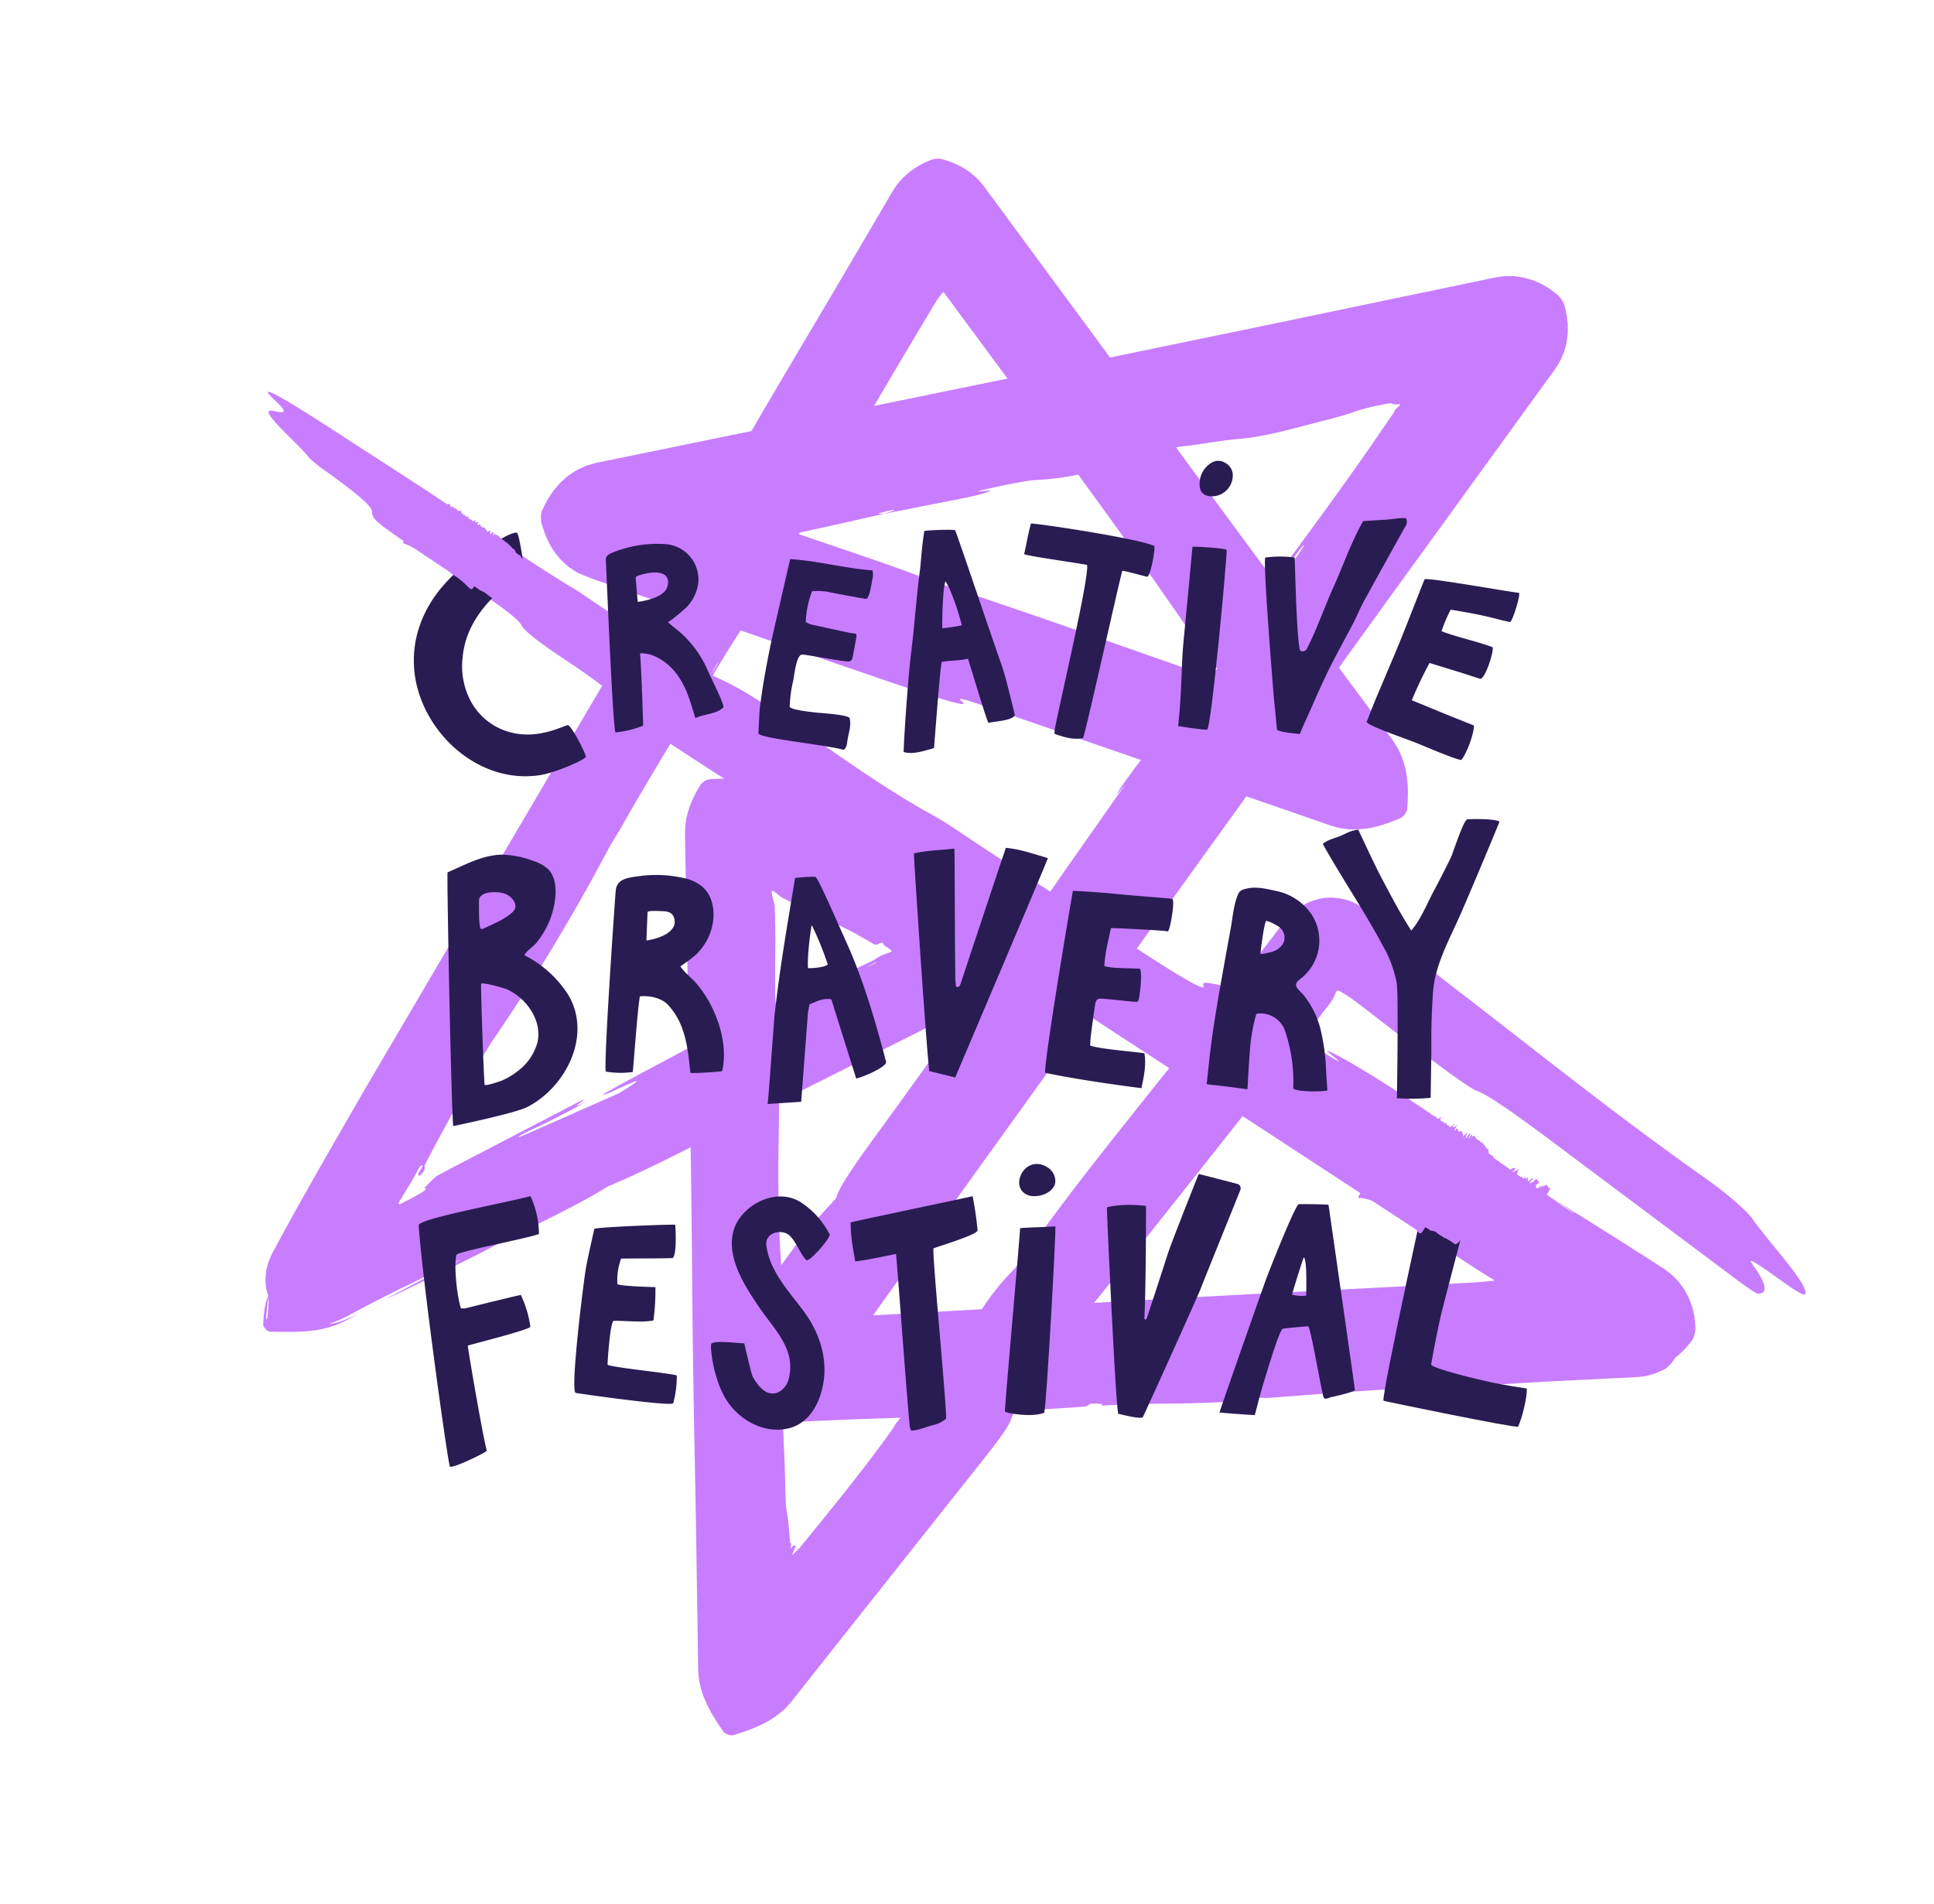 <svg xmlns="http://www.w3.org/2000/svg" width="640" height="630" viewBox="0 0 640 630">
  <g>
    <g>
      <polygon points="460.716 133.668 460.674 133.638 460.667 133.637 460.716 133.668" fill="#c87dff"/>
      <path d="M139.25,388.8l-.03.011-.048.057Z" fill="#c87dff"/>
      <path d="M127.142,430.243l.379-.217-.9.431Z" fill="#c87dff"/>
      <path d="M296.2,471.389l.182-.231.12-.208Z" fill="#c87dff"/>
      <path d="M140.45,393.031h0c-.014-.008-.03-.015-.043-.024Z" fill="#c87dff"/>
      <path d="M579.838,403.186c-.768-1.094-4.971-5.917-16.843-14.29-28.67-20.221-54.3-40.915-80.979-61.412-4.763-3.658-8.669-6.806-11.637-9.363q-2.226-1.918-3.739-3.385l-1.439-1.43q-1.119-1.026-1.916-1.828c-1.385-1.394-3.255-3.149-5.354-5.073l-3.284-2.987a40.978,40.978,0,0,0-3.445-2.907,18.961,18.961,0,0,0-5.057-2.564,20.261,20.261,0,0,0-6.3-.932,16.877,16.877,0,0,0-2.045.192,13.167,13.167,0,0,0-1.751.376,18.56,18.56,0,0,0-3.528,1.263,20.285,20.285,0,0,0-7.258,5.813c-.964,1.256-1.88,2.448-2.779,3.617L409.9,324.683c-.806,1.036-1.614,2.058-2.421,3.085a18.241,18.241,0,0,0-4.646-2.007c-2.208-.327-5.334-1.257-4.57.417.92,2.014-6.366-2.035-20.78-11.486l-1.284-.843q18.115-25.164,36.244-50.344l6.327,2.182,21.814,7.567,1.715.459.857.23.424.11.364.046c.964.114,1.958.254,2.9.347a30.319,30.319,0,0,0,4.614-.2c.664-.091,1.392-.159,2-.27l1.677-.39.838-.195a6.6,6.6,0,0,0,.775-.206l1.37-.443,1.369-.443,1.119-.439c.722-.289,1.532-.591,2.181-.867.326-.145.636-.26.974-.428a5.767,5.767,0,0,0,1.531-1.789,2.458,2.458,0,0,0,.4-1.4c.026-.369.062-.669.079-1.1l.116-2.42c.028-.372.021-.861.013-1.354l-.021-1.455a36.771,36.771,0,0,0-.914-7.183,9.415,9.415,0,0,0-.326-1.129l-.373-1.172c-.13-.393-.239-.774-.384-1.178l-.618-1.331-.618-1.331c-.212-.447-.606-.98-.9-1.466-.327-.5-.613-.985-.975-1.5l-1.17-1.575-9.34-12.576-7.182-9.663q13.524-18.8,27.112-37.5l44.532-61.459,1.1-1.783c.176-.295.385-.6.533-.885l.354-.817.708-1.633a3.788,3.788,0,0,0,.265-.766l.2-.731a15.968,15.968,0,0,0,.635-2.79l.172-1.28a7.529,7.529,0,0,0,.115-1.215l.015-2.191a5.642,5.642,0,0,0-.057-.989l-.1-.919-.1-.918a5.6,5.6,0,0,0-.128-.85l-.331-1.509c-.112-.5-.215-1.032-.349-1.438-.07-.226-.11-.416-.206-.673a8.494,8.494,0,0,0-.611-1.184,10.467,10.467,0,0,0-.885-1.237,4.016,4.016,0,0,0-.607-.6l-.519-.44-.616-.458-1.243-.917a6.713,6.713,0,0,0-.66-.46l-.8-.468-1.6-.931L508,93.029c-.291-.117-.527-.252-.864-.355l-1.029-.3-1.031-.3a6.451,6.451,0,0,0-1.09-.271l-2.494-.381c-.9-.079-1.95-.04-2.917-.066a9.833,9.833,0,0,0-1.656.157l-1.729.231-3.72.769-7.453,1.553-29.812,6.211-32.147,6.713-54.722,11.309-1.639-2.232q-20.07-27.234-40.161-54.5a23.394,23.394,0,0,0-7.134-6.234,29.926,29.926,0,0,0-6.3-2.572,6.833,6.833,0,0,0-.735-.175,7.055,7.055,0,0,0-3.068.245c-.437.156-.917.378-1.387.583-.479.222-.925.382-1.43.654a25.371,25.371,0,0,0-6.391,4.519l-.827.807-.807.969c-.265.332-.543.624-.8.991l-.757,1.139c-1,1.534-1.934,3.244-2.9,4.857l-5.767,9.814-8.154,13.886c-10.071,17.156-20.457,34.4-30.392,51.579L197.116,153.2l-2.224.642c-.357.111-.773.207-1.081.329l-.833.39a18.061,18.061,0,0,0-3.045,1.59l-1.236.826a8.139,8.139,0,0,0-1.129.822l-1.8,1.622-.45.406c-.124.129-.218.252-.329.378l-.641.753-1.267,1.5-1.776,2.677-1.2,2.293-.291.567-.222.505-.222.5a2.216,2.216,0,0,0-.109.281,5.541,5.541,0,0,0-.122.561,9.272,9.272,0,0,0-.066,2.774l.279,1.057c.227.754.53,1.6.787,2.4a23.4,23.4,0,0,0,1.149,2.742A23.889,23.889,0,0,0,183.077,182a11.944,11.944,0,0,0,1.327,1.781l.755.926.377.462a5.664,5.664,0,0,0,.512.487c.734.658,1.434,1.315,2.2,1.973l1.526,1,.764.5a4.382,4.382,0,0,0,.85.488,99.47,99.47,0,0,0,9.435,3.545l9.933,3.465L216,198.45q-2.851,4.848-5.7,9.7c-6.2-3.991-12.377-7.938-18.506-12.2l.389.217c-8.744-5.243-20.143-12.519-27.217-17.585-17.357-12.431-34.682-23.261-52.22-34.683-20.517-13.361-28.63-17.77-21.633-11.317,4.948,4.563,2.284,4.072-.442,3.428-6.852-1.621,7.942,10.536,11.932,15.8a58.565,58.565,0,0,0,5.784,4.507c12.865,9.256,14.629,11.636,14.729,13.074.2,2.835.553,3.106,28.129,21.477,12.35,8.226,19.729,13.345,21.128,15.725.662,1.127,1.567,3.021,14.419,11.557,6.466,4.3,10.211,7.006,12.442,8.812L128.68,346.891l-8.787,14.993q-5.187,9-9.763,16.946c-8.342,14.529-15.216,26.8-20.2,36.2l-.72,1.651c-.116.269-.232.536-.346.8-.091.249-.13.463-.2.693q-.174.674-.344,1.326a6.592,6.592,0,0,0-.252,1.211q-.1,1.06-.2,2.05l-.04.479.02.4.044.773q.055.741.106,1.424a7.526,7.526,0,0,0,.226,1.1,15.838,15.838,0,0,0,.525,1.717,20.341,20.341,0,0,0-1.011,3.432c-.154.783-.263,1.5-.367,2.471-.1.95-.19,2.163-.268,3.406a1.374,1.374,0,0,0,.064.717,3.642,3.642,0,0,0,.7,1.062,3.7,3.7,0,0,0,1.01.787,1.334,1.334,0,0,0,.709.125l2.627.032,2.809.024,3.176-.031c1.239-.072,2.385-.1,3.7-.221l2.109-.255c.36-.049.683-.071,1.075-.145l1.212-.252,1.212-.254.606-.129c.21-.051.456-.139.682-.207l1.384-.439.692-.22.348-.113.393-.175,1.573-.7c.265-.122.519-.226.792-.362l.841-.438,3.355-1.755.225-.12-3.3,1.428-.906.391-.843.295-1.61.557a13.808,13.808,0,0,1-2.8.484c.721-.239,1.548-.579,2.337-.869.414-.17.774-.262,1.243-.5l1.388-.67c.908-.408,1.946-1,2.977-1.55l3.174-1.7c4.335-2.3,9.068-4.715,14.551-7.37,5.872-2.844,12.489-6.133,17.755-8.613,1.275-.6-4.9,2.666-8.1,4.332-6.091,3.17-12.917,6.62-16.756,8.915l17.039-8.2,9.409-4.658,4.607-2.328,3.376-1.746c13.035-6.825,28.932-13.974,39.191-20.507,8.44-3.5,17.809-8.072,27.415-12.952.256,16.9.458,33.909.575,50.714.113,16.171.412,32.619.725,49.052q.231,12.326.46,24.6.283,18.19.563,36.146.085,6.182.171,12.36a26.862,26.862,0,0,0,2.407,10.3,34.809,34.809,0,0,0,1.675,3.441c.287.578.551.979.822,1.436l.812,1.342c.281.48.515.812.766,1.2l.745,1.121.726,1.08.344.5a1.606,1.606,0,0,0,.513.527,5.018,5.018,0,0,0,2.285.763,1.679,1.679,0,0,0,.7-.112l.572-.179,2.5-.82c.787-.239,1.835-.659,2.787-1.012.911-.306,2.093-.886,3.172-1.361a29.791,29.791,0,0,0,7.759-5.2l.266-.235.276-.305.551-.612,1.1-1.231,2.221-2.807,4.444-5.616,8.891-11.242q23.216-29.267,46.388-58.483c7.427-9.316,9.782-12.682,10.817-15.3.443-1.122.831-2.087,1.24-3.01,7.8-.308,15.681-.634,23.628-1.32l1.5-.93c4.35-.011,4.349.3,3.265.692,10.071-.613,17.629-.635,25.605-.739,8.394-.109,17.1-.412,26-1.35-2.794.073-5.058.05-2.7-.26a31.593,31.593,0,0,1,6.118-.2c21.937-1.567,43.852-3.66,65.868-3.59q2.348-.248,4.718-.452l1.763-.132,2.269-.154,4.542-.3c6.061-.383,12.154-.724,18.312-1.045l18.658-.918c3.115-.164,6.426-.22,9.106-.657a4.7,4.7,0,0,0,.9-.208l.846-.238,1.693-.476c.913-.39,1.782-.8,2.675-1.195a3.929,3.929,0,0,0,1.165-.81c.36-.32.724-.676,1.092-1.046a5.358,5.358,0,0,0,.871-1.123c.252-.374.509-.74.769-1.08a14.057,14.057,0,0,0,1.622-1.38c.471-.446,1-.919,1.407-1.344.7-.8,1.431-1.646,2.03-2.421l.4-.554a3.119,3.119,0,0,0,.453-.832,9.119,9.119,0,0,0,.662-2.823c-.019-.455,0-.842-.049-1.349l-.143-1.5-.074-.745a4.913,4.913,0,0,0-.117-.8l-.386-1.769-.2-.88c-.105-.326-.239-.678-.357-1.014q-.37-1.022-.739-2.033l-1.2-2.287-.3-.568c-.124-.2-.294-.414-.439-.62l-.9-1.245-.453-.62c-.081-.1-.139-.2-.238-.311l-.323-.33-1.288-1.312-.643-.653c-.262-.221-.582-.445-.869-.667l-1.767-1.33c-13.265-8.536-25.891-16.483-37.667-23.7l-.135-.1-5.322-3.6-2.97-2.064-5.8-4.073-11.4-8.066c-7.642-5.4-15.557-10.9-24.831-16.953-10.754-7.016-22-13.578-23.162-13.38-.471.081,7.714,5.86,1.2,1.94-3.154-1.9-6.2-3.985-9.3-6.191q2.985-3.878,5.962-7.757c.745-1.007,1.715-2.2,2.538-3.276a12.969,12.969,0,0,0,1.788-2.774,9.582,9.582,0,0,1,.752-1.667.756.756,0,0,1,.776-.3,7.238,7.238,0,0,1,.756.375,39.384,39.384,0,0,1,3.8,2.462c.716.512,1.464,1.064,2.231,1.643l3.483,2.662,8.917,6.916c10.069,7.841,23.778,18.074,26.195,18.927,5.7,2.01,20.7,13.553,35.211,24.384L571.052,420.7c4.21,3.136,9.888,7.516,10.989,7.409,3.17-.311,2.262-3.643-1.867-9.385-1.342-1.867-2.125-3.152,8.234,4.292,6.8,4.888,8.811,5.874,9.013,5.107C598.311,424.74,585.644,411.453,579.838,403.186ZM88.822,432.105a36.469,36.469,0,0,1-.363,3.976l-.016.184c-.2.408-.3.406-.33.136a10.439,10.439,0,0,1,.053-1.6c.061-.755.156-1.672.261-2.623.122-1.078.248-2.187.363-3.195C88.843,429.944,88.863,430.968,88.822,432.105Zm430.478-31.8c2.724,1.872,1.826,1.436-1.243-.6-1.679-1.113-3.149-2.2-4.708-3.318C515.491,397.784,517.769,399.256,519.3,400.309ZM386.922,353.436l-3.563,4.428c-14.768,18.59-30.062,37.526-41.827,54.331a80.64,80.64,0,0,1-5.815,7.639,82.755,82.755,0,0,0-10.8,13.376L291.572,435.1l-1.846.112-.463.028a.187.187,0,0,1-.1-.337l.53-.744,2.548-3.576,34.687-48.3,33.3-46.255ZM258.511,418.643c-.661-9.586-1.037-20.764-.908-35.963.048-5.7.176-11.723.229-18.077l62.673-31.475c-.991,1.4-2.025,2.888-2.933,4.147-8.723,12.089-17.934,25.052-26,36.077C279.314,390.1,277.65,393.44,276.6,396.609c-2.608,2.782-4.74,5.1-6.753,7.413-1.006,1.157-1.983,2.316-2.975,3.532l-1.5,1.877-.772.985-.392.506q-.271.36-.548.727C262.044,413.814,260.338,416.135,258.511,418.643ZM322.7,332.024c-1,1.358-2.129,2.876-3.428,4.626.812-1.275,1.878-2.87,2.835-4.328Zm-66.133-17.9c.033-4.208-.008-7.925-.095-11.33q-.039-1.278-.074-2.5l-.02-.521-.012-.07-.028-.141c-.039-.188-.088-.379-.143-.58a23.276,23.276,0,0,1-.715-3.019,6.421,6.421,0,0,1-.075-1.048.236.236,0,0,1,.394-.109l.462.306c.618.425,1.209.9,1.724,1.3a10.486,10.486,0,0,0,1.081.761,4.487,4.487,0,0,0,.551.274l.148.058,1.07.533,2.224,1.087,8.872,4.267c3.89,1.907,9.355,4.477,11.683,5.819l4.739,2.692.211.119.037.027.072.052.136.094c.087.057.168.107.245.15a1.649,1.649,0,0,0,.78.235,2.668,2.668,0,0,0,1.219-.423c.685-.328,1.035-.178,1.24.074s.241.591.549.773a14.879,14.879,0,0,1,1.4.928l.546.43a1.238,1.238,0,0,1,.233.218.323.323,0,0,1-.149.381c-1.368.52-2.556.9-3.532,1.381a9.855,9.855,0,0,0-2.006,1.274,1.727,1.727,0,0,1-.42.205l-.132.048-.033.012-.169.081-.339.162-1.309.632c-3.876,1.9-8.936,4.207-10.3,5.417-1.4,1.247,5.74-2.356,8.592-3.5-2.285,1.115-5.006,2.4-6.087,3.031-11.745,6.8-9.71,5.148-8.314,3.686.556-.583-4.8,1.782-2.643.356,7.728-5.118-1.722-.482-11.522,4.333C256.423,326.225,256.53,319.23,256.57,314.119Zm33.276,4.458a4,4,0,0,1-.4.225l-.8.373c-.828.381-1.5.656-2.105.881l3.357-1.681C289.886,318.442,289.936,318.519,289.846,318.577Zm28.915,18.8c-1.8,2.6-3.58,5.207-5.423,7.764-.93,1.289-1.246,1.359-.25-.133C315.094,342.008,316.952,339.671,318.761,337.381Zm53.509-77.628L353.631,286.3c-2.356,3.385-4.572,6.622-6.1,8.731l-20.441-13.415c-6.1-3.993-13.67-9.309-18.147-11.748-13.707-7.469-27.384-17.023-42.443-27.564-15.944-11.16-21.069-14.275-29.52-18.27-.373-.176-.734-.343-1.093-.509,3.251-5.621,6.236-10.292,9.209-14.933l23.851,8.31,28.224,9.683c16.179,5.5,24.134,7.714,21.109,5.487-2.875-2.117,4.579.5,14.721,4.037l44.57,15.368c-2.036,2.692-4.442,5.884-6.087,8.288C366.441,267.135,373.066,258.611,372.27,259.753ZM236.837,220.432c.94-1.62,1.285-1.966.468-.46-.45.831-1.174,2.011-1.854,3.135C235.893,222.223,236.3,221.351,236.837,220.432Zm27.811-44.2,13.133-2.873,14.755-3.349-.119.038,24.159-4.746c6.034-1.2,9.514-2.025,11.1-2.884.945-.512-9.6,1.271.634-1,5.06-1.122,11.919-2.479,14.418-2.583a88.971,88.971,0,0,0,14.085-1.781c12.339,16.9,24.4,33.725,35.831,50.364,2.2,3.205,5.5,7.606,8.261,11.292l.615.822q-1.376,1.958-2.719,3.9l-6.841-2.41-27.7-9.73c-18.479-6.465-37-12.856-55.653-18.991l-.135-.027c-6.711-2.636-13.932-5.225-22.1-8.019l-22.023-7.51Zm28.409-6.967c.6-.151,2.295-.5,2.409-.5,1.486-.049-1.2.671-2.716,1.177C291.243,170.04,288.985,170.3,293.057,169.261Zm107.492,54.785-.354-.125,2.246-3.162q.18.243.362.484Q401.678,222.671,400.549,224.046Zm-1.326-.468c1.654-2.064,1.443-1.434.543.191ZM308.31,192.239a15.624,15.624,0,0,1-2.173-.507c-2.072-.68-3.108-1.175-1.668-.779C305.253,191.169,306.87,191.742,308.31,192.239Zm113.927.662,4.121-5.8c1.7-2.392,4.755-6.838,5.168-6.735a13.138,13.138,0,0,1-1.111,1.865c-.671,1.038-1.517,2.3-2.166,3.214-1.868,2.629-3.733,5.312-5.6,8.013Zm-28.43-45.473c5.272-.737,12.338-1.911,15.464-2.126,8.019-.552,17.042-3.048,24.1-4.892,5.039-1.316,11.176-2.8,14.325-3.988a61.729,61.729,0,0,1,8.051-2.188l2.526-.511,1.3-.239.326-.058c.072-.014.093-.016.088-.013H460l.084.007a1.127,1.127,0,0,1,.586.217,5.339,5.339,0,0,0,1.765.177l.736-.048c.054,0,.106-.021.153.015s.024.162-.056.224c-.134.144-.272.286-.417.426-.41.394-.706.676-.919.906a2.53,2.53,0,0,0-.424.578,2.244,2.244,0,0,0-.127.313l-.027.088c-.02.037.026-.017-.048.095l-.451.656-1.777,2.6c-12.333,18.185-24.98,35.266-37.54,52.293l-.773-1.038q-10.551-14.2-21.085-28.565l-10.5-14.306a40.985,40.985,0,0,1,4.911-.646ZM289.259,134.286q9.13-15.526,18.3-30.844l2.3-3.815.287-.476.05-.073.089-.127.178-.247c.235-.325.465-.631.686-.908s.434-.528.634-.741c.1-.106.2-.2.288-.29.044-.041.087-.1.181-.072s.153.128.195.227c.1.207.244.278.37.456l.468.657q10.023,13.57,20.112,27.23l-44.154,9.051ZM202.227,361.349c13.848-6.519,7.733-2.812,2.718.341l-28.6,12.639c-2.84,1.258-6.045,2.633-4.383,1.54,1.973-1.3,5.576-2.768,8.461-4.2,5.182-2.564,9.644-4.937,14.215-7.389-10.528,5.162,5.524-4.249-5.412,1.516l-38.545,20.057-4.622,2.451-1.133.606-.282.151-.141.075c-.039.022-.018.012-.03.02l-.051.042-.21.179c-.285.248-.594.53-.948.865-.706.67-1.6,1.555-2.813,2.784.2.119.481.2.444.421-.044.236-.487.644-1.971,1.508-1.2.7-2.412,1.362-3.6,1.983l-1.756.9-.858.429a2.947,2.947,0,0,1-.429.195.343.343,0,0,1-.373-.24c-.066-.167.048-.327.136-.465l.264-.434.531-.869,1.057-1.725,2.025-3.351c.845-1.429,1.63-2.815,2.385-4.271.215-.413,1.1-1.675,1.371-1.517.307.159-.118.838-.577,1.558-.622.976-.833,1.522-.748,1.725s.44.105.866-.064c.934-1.109,1.494-1.7,1.326-2.676a1.532,1.532,0,0,1-.014-.3l.013-.169a.143.143,0,0,1,.013-.059l.1-.2.2-.41c.546-1.106,1.168-2.318,1.843-3.6,1.35-2.572,2.91-5.439,4.493-8.34,3.166-5.8,6.424-11.746,8.27-15.744a150.138,150.138,0,0,1,7.7-13.191,648.63,648.63,0,0,0,38.3-63.449c.834-1.575,2.95-4.828,4.167-6.989,5.27-9.361,10.744-18.473,16.216-27.576,2.122,1.393,4.525,2.959,7.271,4.741l10.55,6.821H238.8c-.415,0-.86-.006-1.251.009l-1.13.068-1.13.068a4.8,4.8,0,0,0-1.124.175,4.659,4.659,0,0,0-2.375,1.762c-.37.583-.755,1.286-1.132,1.923l-.285.49-.286.563-.571,1.13c-.194.355-.374.8-.556,1.233l-.547,1.3c-.172.464-.328.977-.493,1.463a12.5,12.5,0,0,0-.451,1.551l-.393,1.665-.254,1.855c-.252,2.57-.067,5.531-.05,8.339l.148,8.516q.418,22.747.836,45.519.117,5.671.229,11.407c-9.777,5.264-20.413,10.8-28.74,15.57A12.208,12.208,0,0,0,202.227,361.349ZM295,473.385c-7.069,9.822-14.475,19.214-21.973,28.476l-5.636,6.926-2.76,3.373-.468.466c-.609.607-1.142,1.131-1.641,1.7-.435.5-.161-.463.013-.917s.383-.827.541-1.171c.137-.3.419-.6.143-.807-.109-.08-.311,0-.424.017a.786.786,0,0,0-.6.3,4.1,4.1,0,0,0-.253.343l-.135.195c-.027.068-.125.144-.151.052a9.409,9.409,0,0,1,.138-1.2.577.577,0,0,0-.181-.594l-.082-.081-.048-.047-.025-.024-.013-.013s-.009.008-.016-.117c-.1-1.448-.207-2.838-.33-4.162-.246-2.648-.546-5.029-.915-7.07-.1-.567-.234-3.144-.265-4.8-.157-8.523-.5-16.1-.861-23.587.537.016,1.091.017,1.674-.01,10.216-.529,20.341-.972,30.734-1.3l5.671-.194c.286-.01.581-.03.868-.042-.527.677-1.075,1.371-1.619,2.057A21.559,21.559,0,0,1,295,473.385Zm159.046-76.068,28.892,18.916,6.544,4.283.728.444,1.52.934.8.5,1.039.636.543.33c.084.063.2.094.256.19a.143.143,0,0,1-.106.213l-2.149.225-2.406.223-.637.052-1.285.083-10.888.608c-32.781,1.8-65.548,3.316-97.993,5.2l-16.844.956c1.885-2.336,3.782-4.67,5.669-7.029q21.855-27.334,43.47-54.777Z" fill="#c87dff"/>
    </g>
    <g>
      <path d="M148.1,288.657c5.74-2.454,11.546-5.758,17.951-5.854a30.157,30.157,0,0,1,10.221,2.013,12.789,12.789,0,0,1,5.159,2.828c2.178,2.242,2.6,5.663,2.365,8.779a27.611,27.611,0,0,1-3.109,10.743,28.151,28.151,0,0,1-3.168,4.781c-1.111,1.352-3.228,2.664-4.006,4.119a36.935,36.935,0,0,1,14.575,13.183c7.913,13.458-.905,30.512-13.554,37.029-4.168,2.148-24.553,6.333-24.553,6.333C149.323,366.445,147.863,292.107,148.1,288.657Zm11.124,36.888c-.2.906.919,32.681,1.157,33.384.187.555,5.209-1.179,5.693-1.38a22.092,22.092,0,0,0,5.083-3.01,17.77,17.77,0,0,0,6.669-9.48c1.184-4.83-.84-9.8-4.108-13.351a18.777,18.777,0,0,0-5.9-4.323C167.067,327.035,159.387,324.811,159.225,325.545Zm-.259-18.253c.4.039.664.149.831.066,3.177-1.572,6.921-2.939,9.589-5.331a3.561,3.561,0,0,0,1.054-1.4,3.014,3.014,0,0,0-.387-2.474A5.959,5.959,0,0,0,166.7,295.6c-1.993-.634-8.163-.882-8.188,2.412-.017,2.129-.014,4.261.062,6.389A27.168,27.168,0,0,0,158.966,307.292Z" fill="#291c52"/>
      <path d="M399.315,358.728c.268-2.494.523-4.822.767-7.151,1.184-11.284,3.249-22.431,5.225-33.592.641-3.623,1.31-7.242,1.971-10.861.651-3.564.9-7.27,2.2-10.679A3.926,3.926,0,0,1,410.3,295a3.682,3.682,0,0,1,1.6-.813c3.544-1.025,6.948-.125,10.439.628a18.694,18.694,0,0,1,11.623,7.656,15.934,15.934,0,0,1-3.836,21.588c-2.778,2.121-.248,3.3,1.393,5.359a29.359,29.359,0,0,1,5.81,12.706,66.091,66.091,0,0,1,1.483,11.676c.026,1.676.394,5.36.433,7.037-1.557.421-10.565.563-11.3-.751a52.127,52.127,0,0,0-2.751-19.142,8.6,8.6,0,0,0-9.444-5.5,61.263,61.263,0,0,0-1.841,9.109c-.492,4.117-1.088,15.88-1.088,15.88-2.552-.339-8.518-1.158-11.086-1.38C400.986,358.989,400.234,358.854,399.315,358.728Zm17.78-43.117c-.028.3,3.236-.509,3.487-.577a6.433,6.433,0,0,0,3.882-2.591,4.364,4.364,0,0,0-1.1-5.673c-.32-.284-4.187-2.554-4.476-1.892C418.19,306.481,417.256,313.961,417.1,315.611Z" fill="#291c52"/>
      <path d="M269.906,290.205c.939.476,7.293,15.242,10.025,21.239,5.7,12.5,9.793,26.546,13.283,39.85.442,1.684-7.575,5.091-9.874,5.577-.96-3.029-7.3-23.165-8.219-26.2-2.681-.479-4.849.665-7.241,1.663-.195,1.134-.471,2.217-.554,3.315-.372,4.921-2.2,28.918-2.2,28.918-.222.028-11.112.73-11.122.731.2-.013,2.086-27.318,2.348-29.706,1.658-15.112,4.289-30.067,6.744-45.062C264.549,290.356,269.36,289.927,269.906,290.205Zm-1.293,15.847c-.607,3.075-1.514,11.224-1.22,14.3,1.555.009,5.259-.162,6.536-1.206A106.065,106.065,0,0,0,268.613,306.052Z" fill="#291c52"/>
      <path d="M449.472,274.559c2.81,5.821,5.361,11.562,8.312,17.089,2.884,5.4,5.713,10.854,9.228,16.254,3.149-3.6,5.188-8.851,7.438-13.052q2.95-5.508,5.686-11.129c.642-1.32,4.155-12.507,5.481-12.635.491-.045,8.674-.316,10.607.772-.151.522-9.594,23.213-13.237,31.4-3.431,7.713-8.126,16.218-8.745,24.764q-.68,9.36-.58,18.756c.018,1.718-.233,16.477-.233,16.477a66.1,66.1,0,0,1-11.166.127s.6-33.989-.086-38.253a40.094,40.094,0,0,0-4.613-12.285c-6.12-11.467-13.492-22.255-19.842-33.605,1.686-1.4,3.779-1.8,5.708-2.574C445.287,275.923,446.981,274.745,449.472,274.559Z" fill="#291c52"/>
      <path d="M367.629,307.116c-.911,4.338-1.977,8.306-2.174,12.566a20.738,20.738,0,0,0,4.563.6c2.357.094,4.715.148,7.071.252,1.143.05.085,10.84-.647,10.907a10.937,10.937,0,0,1-2.013-.053c-3.125-.3-6.246-.641-9.372-.914-1.924-.168-2.376.187-2.686,2.128-.352,2.212-1.284,9.1-1.417,10.323-.107.978-.131,1.965-.2,3.036,3.1,1.179,15.064,2.061,17.958,2.57.754,4.133-.454,8.818-.988,11.538-9.632-1.243-22.37-3.082-31.807-5.079-.859-1.072,8.187-55.332,9.137-60.2.443-.058,9.277.5,13.068.884,6.256.633,12.53,1.086,18.795,1.62a6.485,6.485,0,0,1,1,.167c1.033.251-.731,10.731-1.489,10.736-.331,0-.661-.133-1-.16C380.73,307.66,369.108,307.036,367.629,307.116Z" fill="#291c52"/>
      <path d="M173.475,189.391c-2.307,2.108-7,4.944-9.994,7.923-5.606,5.582-9.652,12.138-10.384,20.133a24.919,24.919,0,0,0,2.361,13.949,20.892,20.892,0,0,0,13.765,11c9.344,2.383,17.837-2.575,18.729-2.456,1.141.153,6.139,9.7,5.879,10.526-.3.961-10.1,5.274-15.264,6.043-20.5,3.051-38.917-14.427-41.338-33.487-1.349-10.621,2.174-20.622,8.993-28.737a70.841,70.841,0,0,1,11.395-10.594c2.278-1.737,11.363-7.957,13.449-7.391C171.824,176.506,173.7,189.183,173.475,189.391Z" fill="#291c52"/>
      <path d="M477.032,208.878c5.707,2.133,11.538,3.27,16.887,5.27.56,1.219-2.529,10.9-4.169,10.428-1.831-.529-3.628-1.171-5.448-1.739q-5.618-1.752-11.247-3.466a132.107,132.107,0,0,0-5.859,12.337s7.434,3.047,9.253,3.807c3,1.254,10.924,4.354,11.333,4.594-.1,2.974-2.388,9.158-4.211,11.371-2.045-.214-11.7-4.348-14.6-5.545-3.107-1.282-16.079-5.649-16.717-7.04.878-2.237,1.772-4.641,2.76-7.006,2.639-6.314,5.364-12.592,7.967-18.921,2.133-5.187,4.141-10.425,6.2-15.641.741-1.874,1.471-3.752,2.224-5.621.331-.822,28.078,4.172,31.2,4.45.845.1-2.189,9.8-2.907,9.665-1.761-.34-3.5-.795-5.241-1.241-4.668-1.2-9.7-2.079-14.4-2.846A48.241,48.241,0,0,0,477.032,208.878Z" fill="#291c52"/>
      <path d="M220.946,205.769c.894.772,1.471,1.32,2.1,1.8a35.6,35.6,0,0,1,11.18,14.316c1.283,2.971,5.339,10.785,5.191,12.176-2.456,2.317-6.215,2.121-9.3,3.538-1.729-5.355-2.526-9.224-5.738-13.948-2.633-3.874-7.659-7.742-12.581-7.451.467,5.053,1.021,22.632,1.027,23.924a34.222,34.222,0,0,1-9.158,2.233c-.934-2.066-3.079-55.734-3.174-56.767-.129-1.4.621-2.062,1.816-2.579a39.08,39.08,0,0,1,17.658-2.979,11.717,11.717,0,0,1,11.047,13.346,14.378,14.378,0,0,1-3.682,7.409C226.865,201.3,221.347,206.116,220.946,205.769Zm-9.887-6.6c3.667-.534,7.064-1.614,8.868-3.442,1.322-1.34,2.355-5.611-1.862-6.169-1.822-.574-7.768.787-7.708,1.53C210.5,192.921,210.806,196.926,211.059,199.173Z" fill="#291c52"/>
      <path d="M261.462,185.012c9.194.548,18.033,3.032,27.249,3.728a6.85,6.85,0,0,1,.188,1.694c-.308,1.885-.658,3.766-1.081,5.629a11.057,11.057,0,0,1-.8,1.915,2.677,2.677,0,0,1-.782.163c-3.66-.662-7.327-1.294-10.971-2.034a20.977,20.977,0,0,0-6.552-.488,33.778,33.778,0,0,0-2.089,10.157,6.771,6.771,0,0,0,1.556.791c4.252.963,8.515,1.875,12.778,2.786.719.153,1.456.217,2.163.319.135.2.377.394.351.542-.433,2.5-.844,5.007-1.387,7.484-.215.984-.842,1.314-1.969,1.172-4.663-.586-9.281-1.565-13.937-2.221a2.293,2.293,0,0,0-1.046.015c-1.64.549-2.326,6.963-2.625,8.442a45.618,45.618,0,0,0-1.187,8.665c-.006,1.141,7.749,1.872,8.573,1.993,1.025.15,11,.692,11.278,1.9.6,2.581-.386,4.915-.73,7.292-.16,1.1-.216,2.354-1.218,3.15-7.881-1.976-28.4-3.819-28.264-5.539.163-2.12.273-6.732.55-8.839.4-3.051.835-6.1,1.362-9.131.654-3.766,1.359-7.526,2.149-11.266.921-4.363,1.953-8.7,2.945-13.051C259.1,195.317,260.238,190.353,261.462,185.012Z" fill="#291c52"/>
      <path d="M422.581,241.387c-.6-6.032-.272-3.133-.905-9.161-.258-2.452-3.937-47.916-2.908-47.751a36.422,36.422,0,0,1,9.64,0c.155.706.5,24.305,1.687,30.366.2,1.015,1.847.847,2.322-.073,3.414-6.613,5.771-13.7,8.838-20.463,3.279-7.234,5.81-14.806,9.839-21.886,2.452-.152,4.9-.316,7.348-.451,2.319-.128,4.627-.661,6.808-.509a2.491,2.491,0,0,1-.253,2.8c-4.56,8.25-9.164,16.475-13.685,24.746-1.288,2.356-2.28,4.871-3.519,7.256-2.637,5.078-5.457,10.065-8,15.191-2.289,4.62-4.332,9.362-6.428,14.075-2.006,4.508-1.325,2.792-3.228,7.344C430.141,242.873,423.121,242.329,422.581,241.387Z" fill="#291c52"/>
      <path d="M307.489,354.417c-1.1-9.99-5.162-70.913-5.052-72.036,4.395-1.058,8.8-1.024,13.392-1.595.131.9.135,33.976.311,43.353.015.8.16,1.592.24,2.344,1.013.354,1.28-.323,1.481-.922,1.277-3.81,14.613-44.068,14.994-45.022,4.85.444,9.232,2.016,13.91,3.413-.183.892-30.664,72.567-30.664,72.567Z" fill="#291c52"/>
      <path d="M211.752,329.685c-.79,4.314-1.926,20.868-2.361,25.023a28.932,28.932,0,0,1-8.878-.129c-.9-.187,2.633-52.283,3.231-59.758.34-4.257,4.47-4.442,7.922-4.922a40.16,40.16,0,0,1,14.019.524,14.7,14.7,0,0,1,6.7,2.936c4.773,4.185,4.489,11.9,1.872,17.141a20.138,20.138,0,0,1-4.017,5.46,59.589,59.589,0,0,1-5.095,3.8c1.489,2.213,3.759,3.8,5.468,5.843a38.2,38.2,0,0,1,4.6,6.921c3.356,6.473,5.422,14.662,3.761,21.91-.868.24-9.965.8-10.5.554-.548-4.8-.945-9.647-2.556-14.24a22.745,22.745,0,0,0-4.916-8.3C218.777,330.139,214.843,329.367,211.752,329.685Zm2.162-18.511c3.436-.387,10.828-2.644,9.11-7.577-.7-2.019-2.6-2.07-4.4-2.12-.4-.012-4.341-.248-4.341.371Z" fill="#291c52"/>
      <path d="M327.087,239.213c-1-2.062-6.05-19.1-6.754-21.246-3.93.826-5.328.456-8.671,1.059-.6,1.6-2.479,27.973-2.592,28.518-2.5.681-6.961,2.294-10.039,1.275-.017-2.243,1.329-23.746,2.485-32.883,1.086-8.577,1.775-18.968,2.949-27.533.229-1.669.576-7.723,1.417-12.7.03-.182,10.043-.7,10.24-.171,2.082,5.57,13.312,38.982,15.13,43.93,1.625,4.426,4.447,16.676,4.577,17.105C335.146,238.5,329.2,238.647,327.087,239.213Zm-8.8-32.293c-1.222-5.024-3.9-12.519-5.423-14.558-1,2.59-1.135,14.967-1.016,15.522A55.552,55.552,0,0,0,318.287,206.92Z" fill="#291c52"/>
      <path d="M348.953,242.824a12.6,12.6,0,0,1,.106-1.59c1.713-9.066,11.43-50.184,10.681-54.3-1.654-.427-20.956-3.1-20.83-3.618.79-3.255,1.175-6.145,2.261-10.107,6.3.51,36.551,5.281,40.749,7.438.593.3-1.189,10.286-2.322,10.182-.574-.053-8.053-2.193-8.207-1.909-.452.829-12.5,55.219-13,55.306C355.617,244.729,353.511,244.4,348.953,242.824Z" fill="#291c52"/>
      <path d="M389.886,240.265c1.4-13.336.845-19.11,1.868-29.065.5-4.9,2.86-30.295,2.86-30.295,1.631-.076,10.612.445,11.312,1.061.317.279-5.026,59.058-6.477,59.443C398.539,241.651,389.932,240.266,389.886,240.265Z" fill="#291c52"/>
      <path d="M448.375,460.013c-.789.777-8.019,2.324-8.112,2.349-1.938.735-2.2.842-2.593-1.4-.819-3.165-3.846-21.157-4.763-22.122-.5.069-6.518.484-8.41.83-1.09.2-5.719,15.8-6.813,19.484-.874,2.945-1.6,5.934-2.44,9.06-.323.087-11.038-.7-11.7-.845.152-.72,12.889-37.026,15.121-43.275,1.1-3.078,10.017-25.626,11.147-25.645,2.694-.047,9.176.061,9.829.213C439.741,399.405,448.4,459.577,448.375,460.013Zm-16.131-31.308c.095-5.846.145-11.833-.778-12.662-.356.588-3.837,11.765-3.885,12.356A12.468,12.468,0,0,0,432.244,428.705Z" fill="#291c52"/>
      <path d="M396.693,388.443l12.76,3.3a1.482,1.482,0,0,1,1.011,1.977c-2.463,6.2-11.64,28.8-13.242,32.962-.82,2.128-18.408,41.134-19.1,42.35-1.681.455-6.86-1-8.055-1.2-.84-1.854-3.872-67.618-3.762-68.325,4.75-1.347,11.809-.654,12.9-.487.1.791-.033,28.653-.5,37.187a.374.374,0,0,0,.739.114c1.627-4.822,5.841-17.826,7.082-21.688C387.662,411.119,395.8,390.587,396.693,388.443Z" fill="#291c52"/>
      <path d="M474,385.472c2.281.419,14.509,3.466,14.762,3.616.055.3-10.862,41.532-12.025,46.5-1.056,4.508-3.089,15.212-3.142,16,1.128,1.391,14.767,4.709,20.105,5.87,3.819.83,7.707,1.342,11.572,2,.088,2.786-1.491,9.66-2.916,12.619-1.1.473-43.5-8.261-44.509-8.584C456.786,463.149,473.374,387.022,474,385.472Z" fill="#291c52"/>
      <path d="M223.461,405.256c.181,2.707.459,9.965-.855,11.01-3.254.192-16.528.13-17.072.2a20.541,20.541,0,0,0-1.217,8.483c1.886.678,10.676.869,12.57.965a71.7,71.7,0,0,1-.666,11.022c-4.039.762-9.286,0-13.221.131-1.17,1.044-1.98,13.895-1.937,14.527,1.841.954,20.953,2.791,22.9,3.541a33.566,33.566,0,0,1-1.194,9.212c-1.607,1.017-30.976-3.211-32.217-3.432-1.994-.355,2.544-36.672,3.311-41.125.66-3.83,2.718-12.643,2.813-13.194C198.433,406.012,221.037,405.1,223.461,405.256Z" fill="#291c52"/>
      <path d="M175.565,395.794a30.686,30.686,0,0,1,2.791,12.5c-2.714,1.262-27.08,5.851-27.339,6.937-.786,3.312.039,13,1.512,17.677a6.558,6.558,0,0,0,1.614-.018c3.943-1.013,18-4.451,18.223-4.4a36.571,36.571,0,0,1,3.148,10.536c-.87,1.185-20.007,5.883-20.71,6.244,0,.879,4.869,29.528,6.292,34.786-1.062,1.007-11.925,6.174-12.235,5.165-.989-3.214-9.418-64.676-10.3-79.753C138.434,403.307,164.316,398.642,175.565,395.794Z" fill="#291c52"/>
      <path d="M296.5,414.934c-4.242.83-9.314,1.957-13.466,2.462-1.191-6.3-1.523-9.05-1.523-12.907.576-.294,39.537-8.392,40.345-8.695a111.6,111.6,0,0,1,1.644,11.3c.125,1.43-13.375,5.445-14.585,5.978-.527,1.706,4.65,55.026,4.131,56.382a9.8,9.8,0,0,1-3.9,2.017c-2.512.549-4.866,1.776-7.579,1.917a5.413,5.413,0,0,1-.507-1.273C300.034,461.842,296.713,415.584,296.5,414.934Z" fill="#291c52"/>
      <path d="M246.315,444.517c-.042,0,2.357,10.341,2.8,11.076,1.178,1.973,2.757,4.375,5.015,5.226,3.071,1.156,6-1.424,6.8-4.313,2.7-9.848-4.551-16.422-9.541-23.711s-11.775-17.662-8.246-26.741c2.991-7.7,13.823-13.121,21.64-8.372a27.589,27.589,0,0,1,9.753,10.753c.487,1.047-6.788,9.457-7.753,8.5-1.816-1.8-3.191-5.823-5.377-8-2.469-2.463-8.374-1.25-7.794,3.222,1.107,8.525,7.461,15.13,12.369,21.748,4.958,6.684,7.827,14.944,6.554,23.306-1.029,6.753-4.6,13.866-11.814,15.471-6,1.335-12.092-.934-16.552-4.97-4.712-4.265-6.569-9.549-8.018-15.535-.269-1.113-1.373-7.45-.594-7.734C237.855,443.6,242.889,444.341,246.315,444.517Z" fill="#291c52"/>
      <path d="M349.253,405.8c.165,3.407-2.919,58.654-3.69,61.67-4.069,1.672-13.034.124-13.035-.48,0-2.068,4.971-58.041,5.058-60.587C338.231,406.2,345.675,406.053,349.253,405.8Z" fill="#291c52"/>
      <path d="M342.242,395.793a5.094,5.094,0,0,1-4.191-1.875,4.788,4.788,0,0,1-.657-3.754c.916-4.3,5.283-6.42,9.1-3.993a5.388,5.388,0,0,1,2.716,5.1c-.374,2.325-2.736,3.832-5.037,4.329A8.552,8.552,0,0,1,342.242,395.793Z" fill="#291c52"/>
      <path d="M407.945,157.516a6.946,6.946,0,0,1-7.312,6.713c-2.414-.194-3.672-1.5-3.654-3.9a7.958,7.958,0,0,1,3.627-7,4.2,4.2,0,0,1,4.778-.2A4.589,4.589,0,0,1,407.945,157.516Z" fill="#291c52"/>
    </g>
    <g>
      <path d="M162.294,176.735h.006l.012-.009Z" fill="#c87dff"/>
      <path d="M161.091,175.8l0,.021v0Z" fill="#c87dff"/>
      <polygon points="177.599 188.413 177.593 188.422 177.594 188.431 177.599 188.413" fill="#c87dff"/>
      <path d="M170.16,201.25l.011-.007,0-.016Z" fill="#c87dff"/>
      <path d="M189.276,196.388l0,0,.014-.013Z" fill="#c87dff"/>
      <path d="M191.149,206.1c-.224.321-.388.481-.569.479-.276,0-.429.25-.61.568a23.629,23.629,0,0,1-1.88,2.831c-.245.316-.325.208-.41.167-.322-.152-.611-.354-.926-.516-.29-.148-.508-.422-1.16.31a.382.382,0,0,1-.674-.047c-.148-.261-.285-.52-.826.044-.167.173-.224.018-.325,0a3.206,3.206,0,0,1-1.676-1.086c-.059-.062-.091-.157-.16-.2-.509-.325-.518-.335-1.353.589-.291.323-.424.384-.578.235-.614-.6-1.341-1.037-1.92-1.685-.391-.437-.988-.624-1.345-1.113a4.271,4.271,0,0,0-1.268-1.13c-.591-.356-1.076-.858-1.7-1.161a10.754,10.754,0,0,1-1.844-1.53c-.294-.234-.875-.146-.706-.939-.546.391-.545-.14-.819-.207-.2-.049-.2-.261-.227-.465.134-.108.2-.055.287-.043.044.007.146,0,.146-.028a1.031,1.031,0,0,0-.077-.28c-.046-.177-.222-.109-.4-.015a4.1,4.1,0,0,0-.116.4h0a.928.928,0,0,1-.609-.29c-.131-.114-.036-.3.064-.513-.948.991-1.518.989-2.023.583-.962-.774-2.007-1.438-3.014-2.151-.04-.028-.051-.1-.074-.146l0-.009c-.573,0-.845-.451-1.239-.716a24.527,24.527,0,0,1-2.4-1.737c-.7-.6-1.724-.73-2.391-1.367-.343-.327-.789-.5-1.141-.805-.144-.126-.245-.227-.527.269-.3.522-.571.652-.843.51a3.025,3.025,0,0,1-.836-.644,30.76,30.76,0,0,0-3-2.673,15.941,15.941,0,0,0-1.886-1.293c-.759-.471-1.31-1.226-2.067-1.7h0c-.891-.681-1.8-1.35-2.738-1.952-1.113-.71-2.16-1.515-3.309-2.175-.5-.289-.891-.747-1.369-1.082-.423-.3-.91-.5-1.356-.757a47.5,47.5,0,0,0-4.524-2.375c-.342-.151-.723-.241-1.068-.386-.421-.178-.355-.323.122-1.148.2-.337.628-.889.349-1.13-.208-.18.1-.667.265-.928.343-.553.278-.736.084-.917-.433-.406-.43-.424.248-1.419a2.488,2.488,0,0,0,.591-1.414.629.629,0,0,1,.074-.326,17.643,17.643,0,0,1,1.792-3.058,5.627,5.627,0,0,0,.946-1.36c.341-.761.72-1.007,1.119-.817.342.162.793.156.847.73.022.234.281.285.565.2l-.017.01c.075.233.347.183.5.31.177.149.459-.154.719-.382.545-.475.7-.51.815-.077.109.408.212.772.847.364.207-.134.257.078.371.142.313.175.609.375.917.558.265.157.582-.031.921-.559a11.977,11.977,0,0,1,.944-1.2c.4-.478.69-.539.7-.146,0,.18.006.351.161.308.208-.058.161-.3.268-.436.263-.339.674-.516.881-.412.355.18.262.809.439,1.166v0c.677-.329,1.071-.2,1.19.39.12-.1.31-.275.328-.25.149.195.219.492.6.346-.078.778.518.618.951.686-.044.1-.039.172.046.122a.181.181,0,0,0,.088-.2c.27-.1.342.062.354.3s0,.473.165.55a.722.722,0,0,0-.224.409l.286-.35c.247-.034.311.181.415.338.078.12.14.268.359.141.184-.106.26-.05.263.089.011.419.292.451.59.48.648.066.668.178.275,1.184.357-.4.6-.622.848-.338a4.323,4.323,0,0,0,.636.469c.059.045.215.011.087.221s-.254.178-.382.235c.145.246.184.277.478-.115.344-.459.581-.207.878-.589.039.067.207.1.055.245-.453.433-.236.39-.051.423.207.037.382.13.589.168.027,0-.006-.278.19-.278.068,0,.1.091.123.163.034.1-.026.2-.129.375-.349.575-.334.58.178.341l-.006.009a.572.572,0,0,1,.621.259c.282.358.481.832,1.076.785.3-.023.481.158.619.445s.45.407.466.851c-.094.338.051.381.3.155a1.319,1.319,0,0,1,.526-.279c.221-.086.547-.255.324.3a2.506,2.506,0,0,0-.1.619l.008-.02c-.113.275-.04.294.16.137a.138.138,0,0,0,.06-.018c.258-.186.46-.71.772-.638.275.064.177.353.006.732-.09.2-.009.3.089.323.2.046.165-.236.276-.359.187-.207.27-.214.343-.129.1.115.186.242.277.365l-.006,0a1.371,1.371,0,0,1,1.16.644,4.612,4.612,0,0,0,1.56,1.2.452.452,0,0,1,.224.4l.008-.007c.744.16,1.13.813,1.667,1.258.487.4.8,1.031,1.418,1.268.079.031.172.069.188.165.206,1.225,1.216,1.43,1.919,2.023.026.021.08.012.089.046.277,1.033,1.232,1.195,1.836,1.806.166.169-.017.715.352.668.009,0-.175.149-.283.238.327.131.41.594.805.634.05,0,.052.121.1.1.811-.259.948.268.811,1.127-.029.187.154.2.237.136.4-.287.647-.076,1.047-.405.272-.224.311-.076.336.1-.167.25-.331.436-.46.289-.048-.054-.1-.1-.205.046-.1.134-.049.251-.014.26.51.133.711.706,1.242.805.248.046.307-.21.368-.439l-.006.023c.935-.768,1.3-.245,1.841-.152.241.042-.382.343-.261.531a.34.34,0,0,1-.283-.094c-.037-.047,0-.224-.111-.133a.408.408,0,0,0-.123.31c-.018.345-.042.693-.064,1.039.255-.175.527-.336.445-.687-.01-.041.076-.169.118-.257.464-.179.736.1,1.25-.188.109-.061.1.107.1.231l-.107.19c.117.174.236.342-.237.715-.13.1-.142.3-.237.406-.237.272-.446.484-.015.3.039-.017.058.048.083.091.038-.146-.073-.236.1-.424s.179-.027.223.044c.018.03.024.094.057.086.489-.114.338.519.521.761.04.052-.242.572.153.057.233-.3.466-.657.5-.2,0,.074.174.023.273.017a2.368,2.368,0,0,0,.248-.045c.393-.068.165.625.478.62.279,0,.684-.293.791.07.05.168.089.486.482.116.4-.075.368.406.446.68.121.426.442.372.866.13.237-.135.415-.216.527-.1.051.055.215.015.1.221-.078.148-.16.08-.242.121-.227.113-.322.4-.485.6.282.073.7-.117.936.047a.123.123,0,0,0,.125-.027c.842-.776.953-.12,1.265.1.2.14.462.216.52.54a.326.326,0,0,1,0,.209c-.091.16-.153.093-.222.095a.747.747,0,0,0-.239.025c-.09.031-.248.168-.184.235.3.312.311,1.013.994.8a.587.587,0,0,0,.129-.1c.05.042.116.068.216-.033.56-.566.4-.148.287.2.018.192.194,0,.317-.042.2-.07.622-.484.4.146-.041.116.092.071.191.027.662-.3.927.074,1.246.353.255.223.339.669.824.588.191-.032.232.19.079.514-.125.265-.245.532-.389.795-.221.4-.272.72-.131.89.394.475.53,1.287,1.387,1.164.354-.051.033.585-.076.776C192.8,203.212,192.138,204.689,191.149,206.1Zm-41.968-38.129c0-.026-.033-.03-.058-.038-.008.043-.024.1-.009.11S149.188,168.021,149.181,167.975ZM155.8,172.7a.4.4,0,0,0,.179.039c0-.086,0-.179-.092-.161C155.845,172.586,155.781,172.682,155.8,172.7Zm2.494.8a1.9,1.9,0,0,0-.3.548C158.245,173.877,158.5,173.712,158.3,173.5ZM148.1,188.453l-.062.11C148.08,188.536,148.126,188.513,148.1,188.453Zm10.747-13.818c.121-.173,0-.176-.042-.2-.264-.135-.54-.254-.811-.378-.23.8.383.515.67.649A.227.227,0,0,0,158.85,174.635Zm5.256,2.388a.608.608,0,0,0-.229.23c0,.01.019.03.037.024C164.032,177.24,164.064,177.127,164.106,177.023Zm2.946,2.243c-.022-.016-.042-.04-.07-.026-.051.026-.076.095-.034.1C166.966,179.346,167.013,179.3,167.052,179.266ZM164.416,198.6l-.036.108C164.412,198.67,164.454,198.629,164.416,198.6Zm9.813-11.876c-.014-.02-.026-.046-.05-.041-.043.008-.074.065-.044.08S174.194,186.745,174.229,186.726Zm-4.363,13.579-.011,0c-.1-.029-.233.059-.365.143C169.589,200.494,169.652,200.659,169.866,200.305Zm11.22-10.13a.141.141,0,0,0-.029.072c.021.13.136.018.231-.04C181.226,190.186,181.216,190.07,181.086,190.175Zm-.08,1.643-.086-.073c-.026.074-.034.134.027.134C180.957,191.879,180.986,191.839,181.006,191.818Zm4.943,2.6c.034-.022.012-.02,0,0Zm3.717,2.146.1-.011C189.748,196.525,189.75,196.461,189.666,196.567Z" fill="#c87dff"/>
      <path d="M184.743,192.812h0l.013-.012Z" fill="#c87dff"/>
      <path d="M181.432,190l0,.006v.012Z" fill="#c87dff"/>
    </g>
    <g>
      <path d="M485.156,376.545l.008,0,.017-.019Z" fill="#c87dff"/>
      <path d="M484.105,375.733l-.015.035v0Z" fill="#c87dff"/>
      <path d="M498.6,386.631l-.011.017,0,.014Z" fill="#c87dff"/>
      <path d="M484.411,410.438l.015-.016,0-.024Z" fill="#c87dff"/>
      <path d="M509.241,392.876l0,0,.022-.026Z" fill="#c87dff"/>
      <path d="M507.459,406.963c-.4.614-.661.948-.877,1.039-.328.139-.615.614-.963,1.2-1.067,1.809-2.2,3.6-3.415,5.376-.423.618-.473.493-.558.475-.322-.068-.583-.229-.893-.315-.284-.079-.431-.389-1.512,1.087-.458.626-.727.553-.785.281-.069-.327-.126-.656-1,.5-.271.357-.275.146-.388.167a1.431,1.431,0,0,1-1.551-.807c-.044-.064-.043-.2-.108-.228-.473-.237-.48-.248-1.858,1.623-.481.653-.665.817-.787.666-.488-.6-1.172-.9-1.595-1.606-.286-.473-.922-.45-1.145-1.021a1.89,1.89,0,0,0-1.047-1.087c-.558-.242-.93-.767-1.551-.909-.726-.166-1.031-.96-1.57-1.4-.254-.21-.984.231-.455-1.087-.812.892-.593.069-.891.107-.214.028-.131-.3-.08-.6.206-.239.264-.192.361-.218.05-.013.176-.079.186-.12a1.631,1.631,0,0,0,.024-.393c.018-.251-.22-.053-.47.185-.023.023-.2.442-.3.677l0,0a.476.476,0,0,1-.607-.131c-.109-.108.08-.445.288-.828-1.541,2.033-2.221,2.33-2.656,1.964a24.393,24.393,0,0,0-2.709-1.755c-.035-.023-.02-.122-.027-.187l.01-.018c-.683.3-.822-.256-1.183-.46a10,10,0,0,1-2.148-1.435c-.587-.57-1.755-.228-2.289-.867-.273-.328-.736-.359-1.029-.65-.12-.12-.2-.223-.74.693-.57.965-.951,1.31-1.217,1.233a1.266,1.266,0,0,1-.732-.56,13.263,13.263,0,0,0-2.477-2.572,6.541,6.541,0,0,0-1.717-1.017c-.711-.332-1.057-1.214-1.764-1.555h0a16.209,16.209,0,0,0-2.462-1.59c-1.035-.518-1.952-1.217-3.051-1.639-.48-.185-.755-.692-1.187-.961a7.853,7.853,0,0,0-1.306-.462,21.229,21.229,0,0,0-4.418-1.311c-.345-.055-.763,0-1.115-.04-.43-.054-.29-.314.62-1.843.373-.626,1.117-1.708.884-1.935-.175-.17.4-1.089.7-1.579.638-1.036.636-1.286.479-1.466-.349-.4-.337-.432.884-2.331a9.2,9.2,0,0,0,1.289-2.5,2.036,2.036,0,0,1,.223-.543c1.13-1.889,1.985-3.719,3.4-5.683a22.4,22.4,0,0,0,1.69-2.6c.723-1.358,1.276-1.938,1.675-1.854.34.073.882-.173.709.689-.071.351.218.294.592.014l-.025.024c-.007.322.339.1.465.22.15.139.611-.479,1.017-.969.846-1.022,1.047-1.158,1-.547-.04.577-.067,1.087.859.121.3-.316.275-.014.385.025.3.107.572.264.864.385.251.105.708-.353,1.33-1.35.518-.828,1.079-1.59,1.624-2.359.673-.95,1.047-1.2.9-.6-.068.277-.138.542.064.394.272-.2.317-.547.5-.817.453-.662,1.018-1.153,1.221-1.1.35.093-.021,1.117.043,1.578l0,.006c.942-.864,1.358-.864,1.258-.018a5.406,5.406,0,0,1,.5-.56c.1.224.058.648.572.222-.415,1.247.363.687.852.565-.095.181-.118.288,0,.165a.612.612,0,0,0,.189-.361c.365-.3.383-.084.3.278-.08.344-.2.734-.031.767a2.773,2.773,0,0,0-.437.753l.486-.694c.309-.183.3.118.355.308.045.144.058.34.372.029.263-.261.33-.213.277,0-.161.643.162.545.5.435.746-.239.724-.076-.161,1.691.592-.806.971-1.277,1.152-.968.119.2.38.255.566.393.051.039.251-.1.012.3a1.7,1.7,0,0,1-.553.565c.071.305.105.333.618-.429.6-.892.779-.626,1.291-1.374.019.084.206.047-.035.352-.72.909-.443.727-.236.682.231-.05.4,0,.634-.048.03-.007.108-.429.341-.531.082-.036.08.09.08.188a1.7,1.7,0,0,1-.309.649c-.655,1.076-.639,1.075.072.436l-.011.017c.383-.25.532-.144.633.076.189.408.231,1.039.961.654.367-.193.508-.008.554.366s.37.394.2,1.075c-.252.573-.1.564.294.083a3.983,3.983,0,0,1,.743-.708c.3-.25.759-.684.264.291a7.716,7.716,0,0,0-.379,1.013l.018-.035c-.25.486-.17.476.134.128a.307.307,0,0,0,.078-.059c.385-.423.843-1.342,1.185-1.393.3-.046.066.454-.294,1.132-.191.359-.135.47-.029.454.217-.032.3-.452.479-.7.308-.419.411-.475.463-.381a4.366,4.366,0,0,1,.18.421l-.009.01c.634-.279.958-.052,1.119.389.244.673.832.812,1.366,1.039.126.053.174.195.1.509l.012-.015c.823-.142,1.013.669,1.47,1.077.415.371.534,1.178,1.169,1.224.081,0,.177.016.156.156-.26,1.792.86,1.58,1.455,2.131.021.02.09-.023.087.025-.1,1.456.976,1.207,1.444,1.839.129.174-.315,1.117.144.851.012-.007-.27.322-.436.518.336.032.244.7.7.561.058-.019.012.16.079.108,1.075-.825,1.021-.082.5,1.324-.113.305.1.222.226.086.595-.654.805-.457,1.418-1.177.418-.49.4-.281.359-.02-.3.476-.576.85-.669.691-.034-.06-.073-.112-.263.177-.171.259-.162.415-.125.411.554-.061.557.722,1.15.6.277-.059.453-.487.621-.875l-.017.039c1.434-1.681,1.653-1.06,2.261-1.2.27-.062-.6.732-.531.959-.134.057-.254.1-.3,0-.025-.053.1-.349-.078-.148a1.479,1.479,0,0,0-.274.545c-.165.544-.338,1.1-.507,1.646a2.428,2.428,0,0,0,.816-1.3,3.585,3.585,0,0,1,.247-.461c.627-.52.838-.237,1.57-.947.156-.151.081.112.022.307l-.206.351c.068.208.141.405-.578,1.233-.2.227-.293.536-.451.753-.4.546-.733.985-.141.47.054-.047.05.044.062.1.105-.247.01-.327.3-.711s.225-.136.248-.049c.01.037-.009.132.033.1.631-.433.189.628.307.907.026.061-.526,1.015.159.009.4-.593.828-1.263.677-.567-.024.113.2-.054.318-.115.1-.048.211-.135.316-.2.5-.311-.062.883.314.711.335-.153.937-.812.915-.307-.01.235-.1.709.528-.073.514-.327.271.438.251.823-.032.6.374.345.98-.253.338-.333.585-.553.668-.424.038.059.251-.089.034.288-.154.269-.224.207-.339.314a7.685,7.685,0,0,0-.826,1.182c.307-.035.883-.548,1.1-.417.022.013.1-.037.16-.109,1.326-1.644,1.187-.685,1.469-.507.178.114.461.094.4.566a.825.825,0,0,1-.091.326c-.175.3-.221.224-.3.264a1.261,1.261,0,0,0-.3.165c-.119.094-.365.389-.316.46.226.328-.047,1.407.857.717a2,2,0,0,0,.195-.223c.042.039.11.046.272-.164.9-1.171.535-.438.259.16-.058.288.232-.1.4-.231.265-.212.943-1.077.417.017-.1.2.08.062.217-.059.913-.807,1.077-.371,1.342-.106.211.212.127.86.741.479.24-.149.2.174-.118.756-.259.477-.514.955-.794,1.438-.431.742-.622,1.258-.525,1.448.274.531.1,1.718,1.174,1.079.445-.265-.2.889-.41,1.242C510.631,401.609,509.225,404.249,507.459,406.963Zm-34.335-37.128c.006-.038-.027-.028-.054-.027-.026.07-.068.161-.056.174S473.113,369.9,473.124,369.835Zm5.953,3.854c.04.028.126-.013.2-.033.034-.133.074-.277-.043-.2C479.173,373.492,479.057,373.675,479.077,373.689Zm2.648-.073a7.505,7.505,0,0,0-.581,1C481.5,374.236,481.877,373.846,481.725,373.616Zm-18.354,28.54-.119.2C463.31,402.3,463.374,402.237,463.371,402.156Zm18.542-27.062c.215-.331.078-.274.032-.287-.259-.072-.539-.111-.812-.161-.6,1.358.245.6.532.655C481.7,375.308,481.856,375.181,481.913,375.094Zm5.287.948a2.358,2.358,0,0,0-.369.477c-.009.018.011.036.034.018A1.368,1.368,0,0,0,487.2,376.042Zm2.589,1.935c-.02-.013-.034-.04-.073,0-.072.067-.129.186-.082.177A1.138,1.138,0,0,0,489.789,377.977Zm-11.14,31.366-.087.185C478.616,409.45,478.683,409.365,478.649,409.343Zm16.624-23.561c-.009-.024-.013-.057-.043-.038-.055.036-.116.141-.086.148S495.223,385.83,495.273,385.782ZM484.45,409.127l-.014.011c-.109.009-.3.214-.5.414C484.042,409.565,484.049,409.787,484.45,409.127Zm17.582-21.591a.5.5,0,0,0-.064.126c-.029.191.155-.042.292-.183C502.194,387.48,502.231,387.3,502.032,387.536Zm-.775,2.59-.072-.069c-.062.129-.1.226-.023.194A1.392,1.392,0,0,0,501.257,390.126Zm4.825,1.444c.049-.051.022-.036,0,0Zm3.55,1.379.121-.067C509.748,392.841,509.775,392.742,509.632,392.949Z" fill="#c87dff"/>
      <path d="M505.308,389.707h0l.02-.024Z" fill="#c87dff"/>
      <path d="M502.518,387.083l-.007.011-.006.019Z" fill="#c87dff"/>
    </g>
  </g>
</svg>

